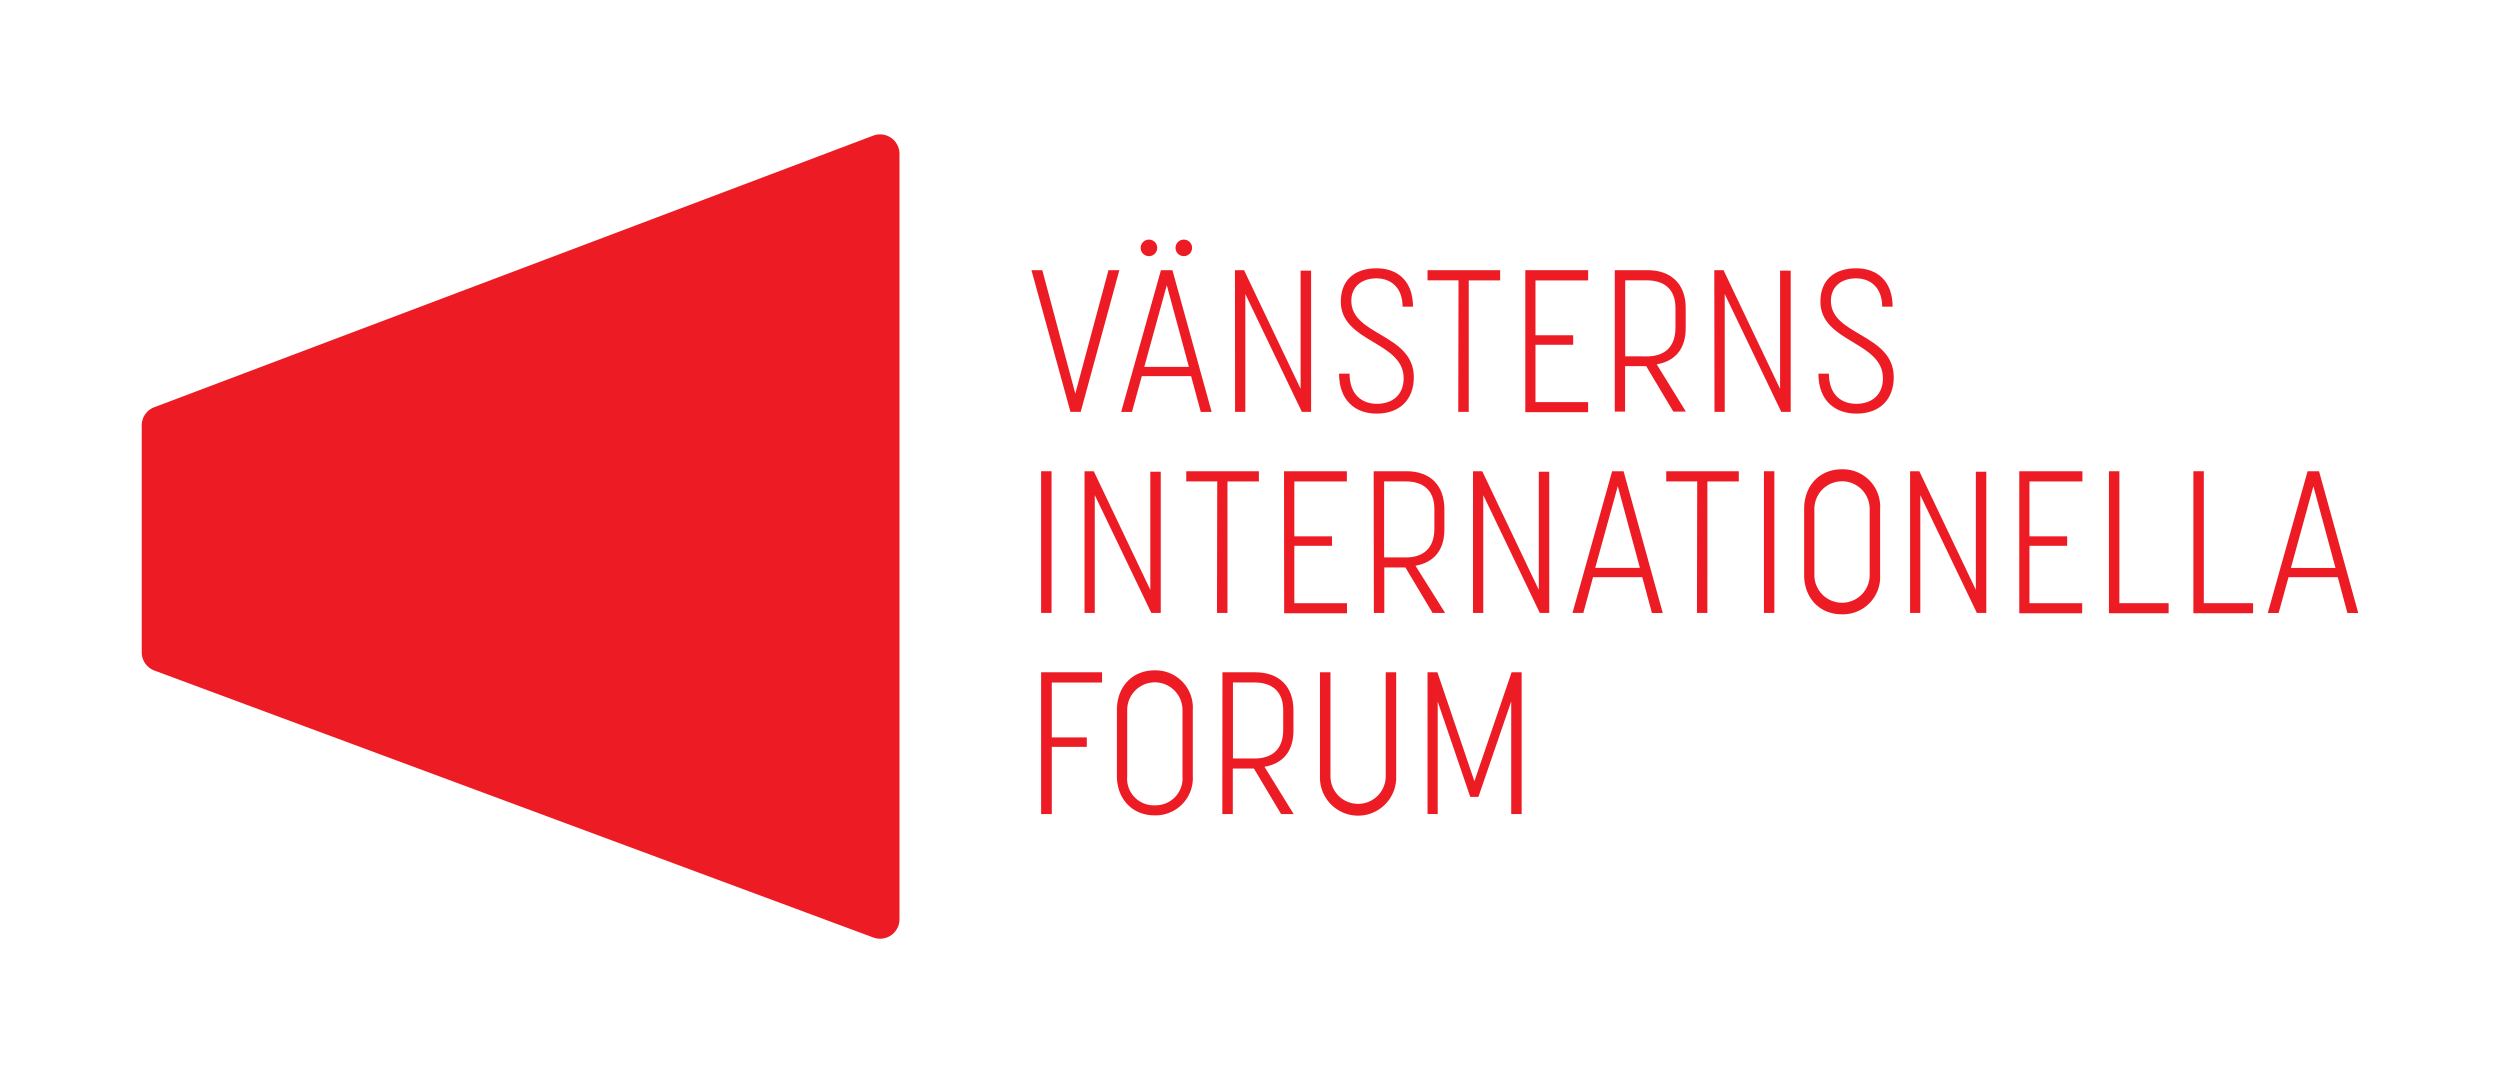 <svg id="Lager_1" data-name="Lager 1" xmlns="http://www.w3.org/2000/svg" viewBox="0 0 397.89 171.97"><defs><style>.cls-1{fill:none;}.cls-2{fill:#ed1c24;}</style></defs><rect class="cls-1" width="397.89" height="171.97"/><circle class="cls-2" cx="182.86" cy="39.45" r="1.32"/><circle class="cls-2" cx="188.41" cy="39.45" r="1.32"/><path class="cls-2" d="M164.16,43h1.73l5.25,19.64L176.42,43h1.73L172,65.55h-1.63Z" transform="translate(0 0)"/><path class="cls-2" d="M184.77,43h1.83l6.24,22.56h-1.73l-1.54-5.7h-7.84l-1.57,5.7h-1.72Zm4.45,15.39-3.52-13-3.58,13Z" transform="translate(0 0)"/><path class="cls-2" d="M196.55,43H198l9,18.88V43.08h1.67V65.55H207.2l-9-18.75V65.55h-1.63Z" transform="translate(0 0)"/><path class="cls-2" d="M213.12,59.47h1.67c0,3.29,1.92,4.8,4.35,4.8s4.26-1.38,4.26-4.07c0-5.89-10-5.69-10-12.19,0-3.45,2.21-5.31,5.7-5.31,3.3,0,5.79,2,5.79,6.11h-1.66c0-3.07-1.89-4.51-4.16-4.51s-4,1.25-4,3.58c0,5.57,9.95,5.22,9.95,12.16,0,3.52-2.21,5.79-5.92,5.79C215.68,65.83,213.12,63.72,213.12,59.47Z" transform="translate(0 0)"/><path class="cls-2" d="M232.13,44.62H227.2V43h11.56v1.63h-5V65.55h-1.67Z" transform="translate(0 0)"/><path class="cls-2" d="M242.76,43h10v1.63h-8.38v8.73h6v1.51h-6V64h8.38v1.6h-10Z" transform="translate(0 0)"/><path class="cls-2" d="M257,43h5.24c3.62,0,6.05,2.11,6.05,6v3.23c0,3.52-1.89,5.28-4.61,5.76l4.64,7.52h-2l-4.32-7.24h-3.36v7.24H257Zm5.12,13.72c2.65,0,4.54-1.34,4.54-4.57V49c0-3.07-1.92-4.38-4.54-4.38h-3.46V56.71Z" transform="translate(0 0)"/><path class="cls-2" d="M272.84,43h1.47l9,18.88V43.08H285V65.55h-1.5l-9-18.75V65.55h-1.63Z" transform="translate(0 0)"/><path class="cls-2" d="M289.41,59.47h1.67c0,3.29,1.92,4.8,4.35,4.8s4.25-1.38,4.25-4.07c0-5.89-9.95-5.69-9.95-12.19,0-3.45,2.21-5.31,5.7-5.31,3.29,0,5.79,2,5.79,6.11h-1.66c0-3.07-1.89-4.51-4.16-4.51s-4,1.25-4,3.58c0,5.57,10,5.22,10,12.16,0,3.52-2.21,5.79-5.92,5.79C292,65.83,289.41,63.72,289.41,59.47Z" transform="translate(0 0)"/><path class="cls-2" d="M165.7,75h1.66V97.55H165.7Z" transform="translate(0 0)"/><path class="cls-2" d="M172.61,75h1.47l9,18.88V75.08h1.66V97.55h-1.5l-9-18.75V97.55h-1.63Z" transform="translate(0 0)"/><path class="cls-2" d="M193.73,76.62H188.8V75h11.56v1.63h-5V97.55h-1.67Z" transform="translate(0 0)"/><path class="cls-2" d="M204.36,75h10v1.63H206v8.73h6v1.51h-6V96h8.38v1.6h-10Z" transform="translate(0 0)"/><path class="cls-2" d="M218.63,75h5.25c3.61,0,6,2.11,6,6.05v3.23c0,3.52-1.89,5.28-4.6,5.76L230,97.55h-2l-4.32-7.24h-3.36v7.24h-1.66Zm5.12,13.72c2.65,0,4.54-1.34,4.54-4.57V81c0-3.07-1.92-4.38-4.54-4.38h-3.46V88.71Z" transform="translate(0 0)"/><path class="cls-2" d="M234.44,75h1.47l9,18.88V75.08h1.66V97.55h-1.5l-9-18.75V97.55h-1.63Z" transform="translate(0 0)"/><path class="cls-2" d="M256.58,75h1.82l6.24,22.56h-1.73l-1.53-5.7h-7.84L252,97.55h-1.73ZM261,90.38l-3.52-13-3.59,13Z" transform="translate(0 0)"/><path class="cls-2" d="M270.12,76.62h-4.93V75h11.55v1.63h-5V97.55h-1.66Z" transform="translate(0 0)"/><path class="cls-2" d="M280.74,75h1.66V97.55h-1.66Z" transform="translate(0 0)"/><path class="cls-2" d="M287.14,91.5V81c0-3.72,2.46-6.31,6-6.31A5.94,5.94,0,0,1,299.23,81V91.5a5.93,5.93,0,0,1-6.08,6.27C289.6,97.77,287.14,95.18,287.14,91.5Zm10.43,0V81a4.4,4.4,0,1,0-8.8,0V91.53a4.4,4.4,0,1,0,8.8,0Z" transform="translate(0 0)"/><path class="cls-2" d="M304,75h1.47l9,18.88V75.08h1.66V97.55h-1.5l-9-18.75V97.55H304Z" transform="translate(0 0)"/><path class="cls-2" d="M321.38,75h10.05v1.63H323v8.73h6v1.51h-6V96h8.39v1.6H321.38Z" transform="translate(0 0)"/><path class="cls-2" d="M335.65,75h1.66V96h7.84v1.6h-9.5Z" transform="translate(0 0)"/><path class="cls-2" d="M349.09,75h1.66V96h7.84v1.6h-9.5Z" transform="translate(0 0)"/><path class="cls-2" d="M367.27,75h1.82l6.24,22.56H373.6l-1.53-5.7h-7.84l-1.57,5.7h-1.73Zm4.44,15.39-3.52-13-3.58,13Z" transform="translate(0 0)"/><path class="cls-2" d="M165.7,107h9.7v1.63h-8v8.73h5.57v1.51h-5.57v10.69H165.7Z" transform="translate(0 0)"/><path class="cls-2" d="M177.76,123.5V113c0-3.72,2.47-6.31,6-6.31a5.94,5.94,0,0,1,6.08,6.31V123.5a5.93,5.93,0,0,1-6.08,6.27C180.23,129.77,177.76,127.18,177.76,123.5Zm10.44,0V113a4.4,4.4,0,1,0-8.8,0v10.56a4.24,4.24,0,0,0,4.38,4.61A4.29,4.29,0,0,0,188.2,123.53Z" transform="translate(0 0)"/><path class="cls-2" d="M194.56,107h5.25c3.62,0,6.05,2.11,6.05,6.05v3.23c0,3.52-1.89,5.28-4.61,5.76l4.64,7.52h-2l-4.32-7.24h-3.36v7.24h-1.67Zm5.12,13.72c2.66,0,4.55-1.34,4.55-4.57V113c0-3.07-1.92-4.38-4.55-4.38h-3.45v12.09Z" transform="translate(0 0)"/><path class="cls-2" d="M210.08,123.5V107h1.67v16.54a4.4,4.4,0,1,0,8.8,0V107h1.66V123.5a6.07,6.07,0,1,1-12.13,0Z" transform="translate(0 0)"/><path class="cls-2" d="M227.2,107h1.57l5.89,17.34L240.58,107h1.6v22.56h-1.66V111.63l-5.22,15.2H234l-5.18-15.17v17.89H227.2Z" transform="translate(0 0)"/><path class="cls-2" d="M22.56,67.7v36.12a3.09,3.09,0,0,0,2,2.9L139,149.21a3.09,3.09,0,0,0,4.16-2.89V24.47A3.09,3.09,0,0,0,139,21.58L24.56,64.81A3.07,3.07,0,0,0,22.56,67.7Z" transform="translate(0 0)"/></svg>